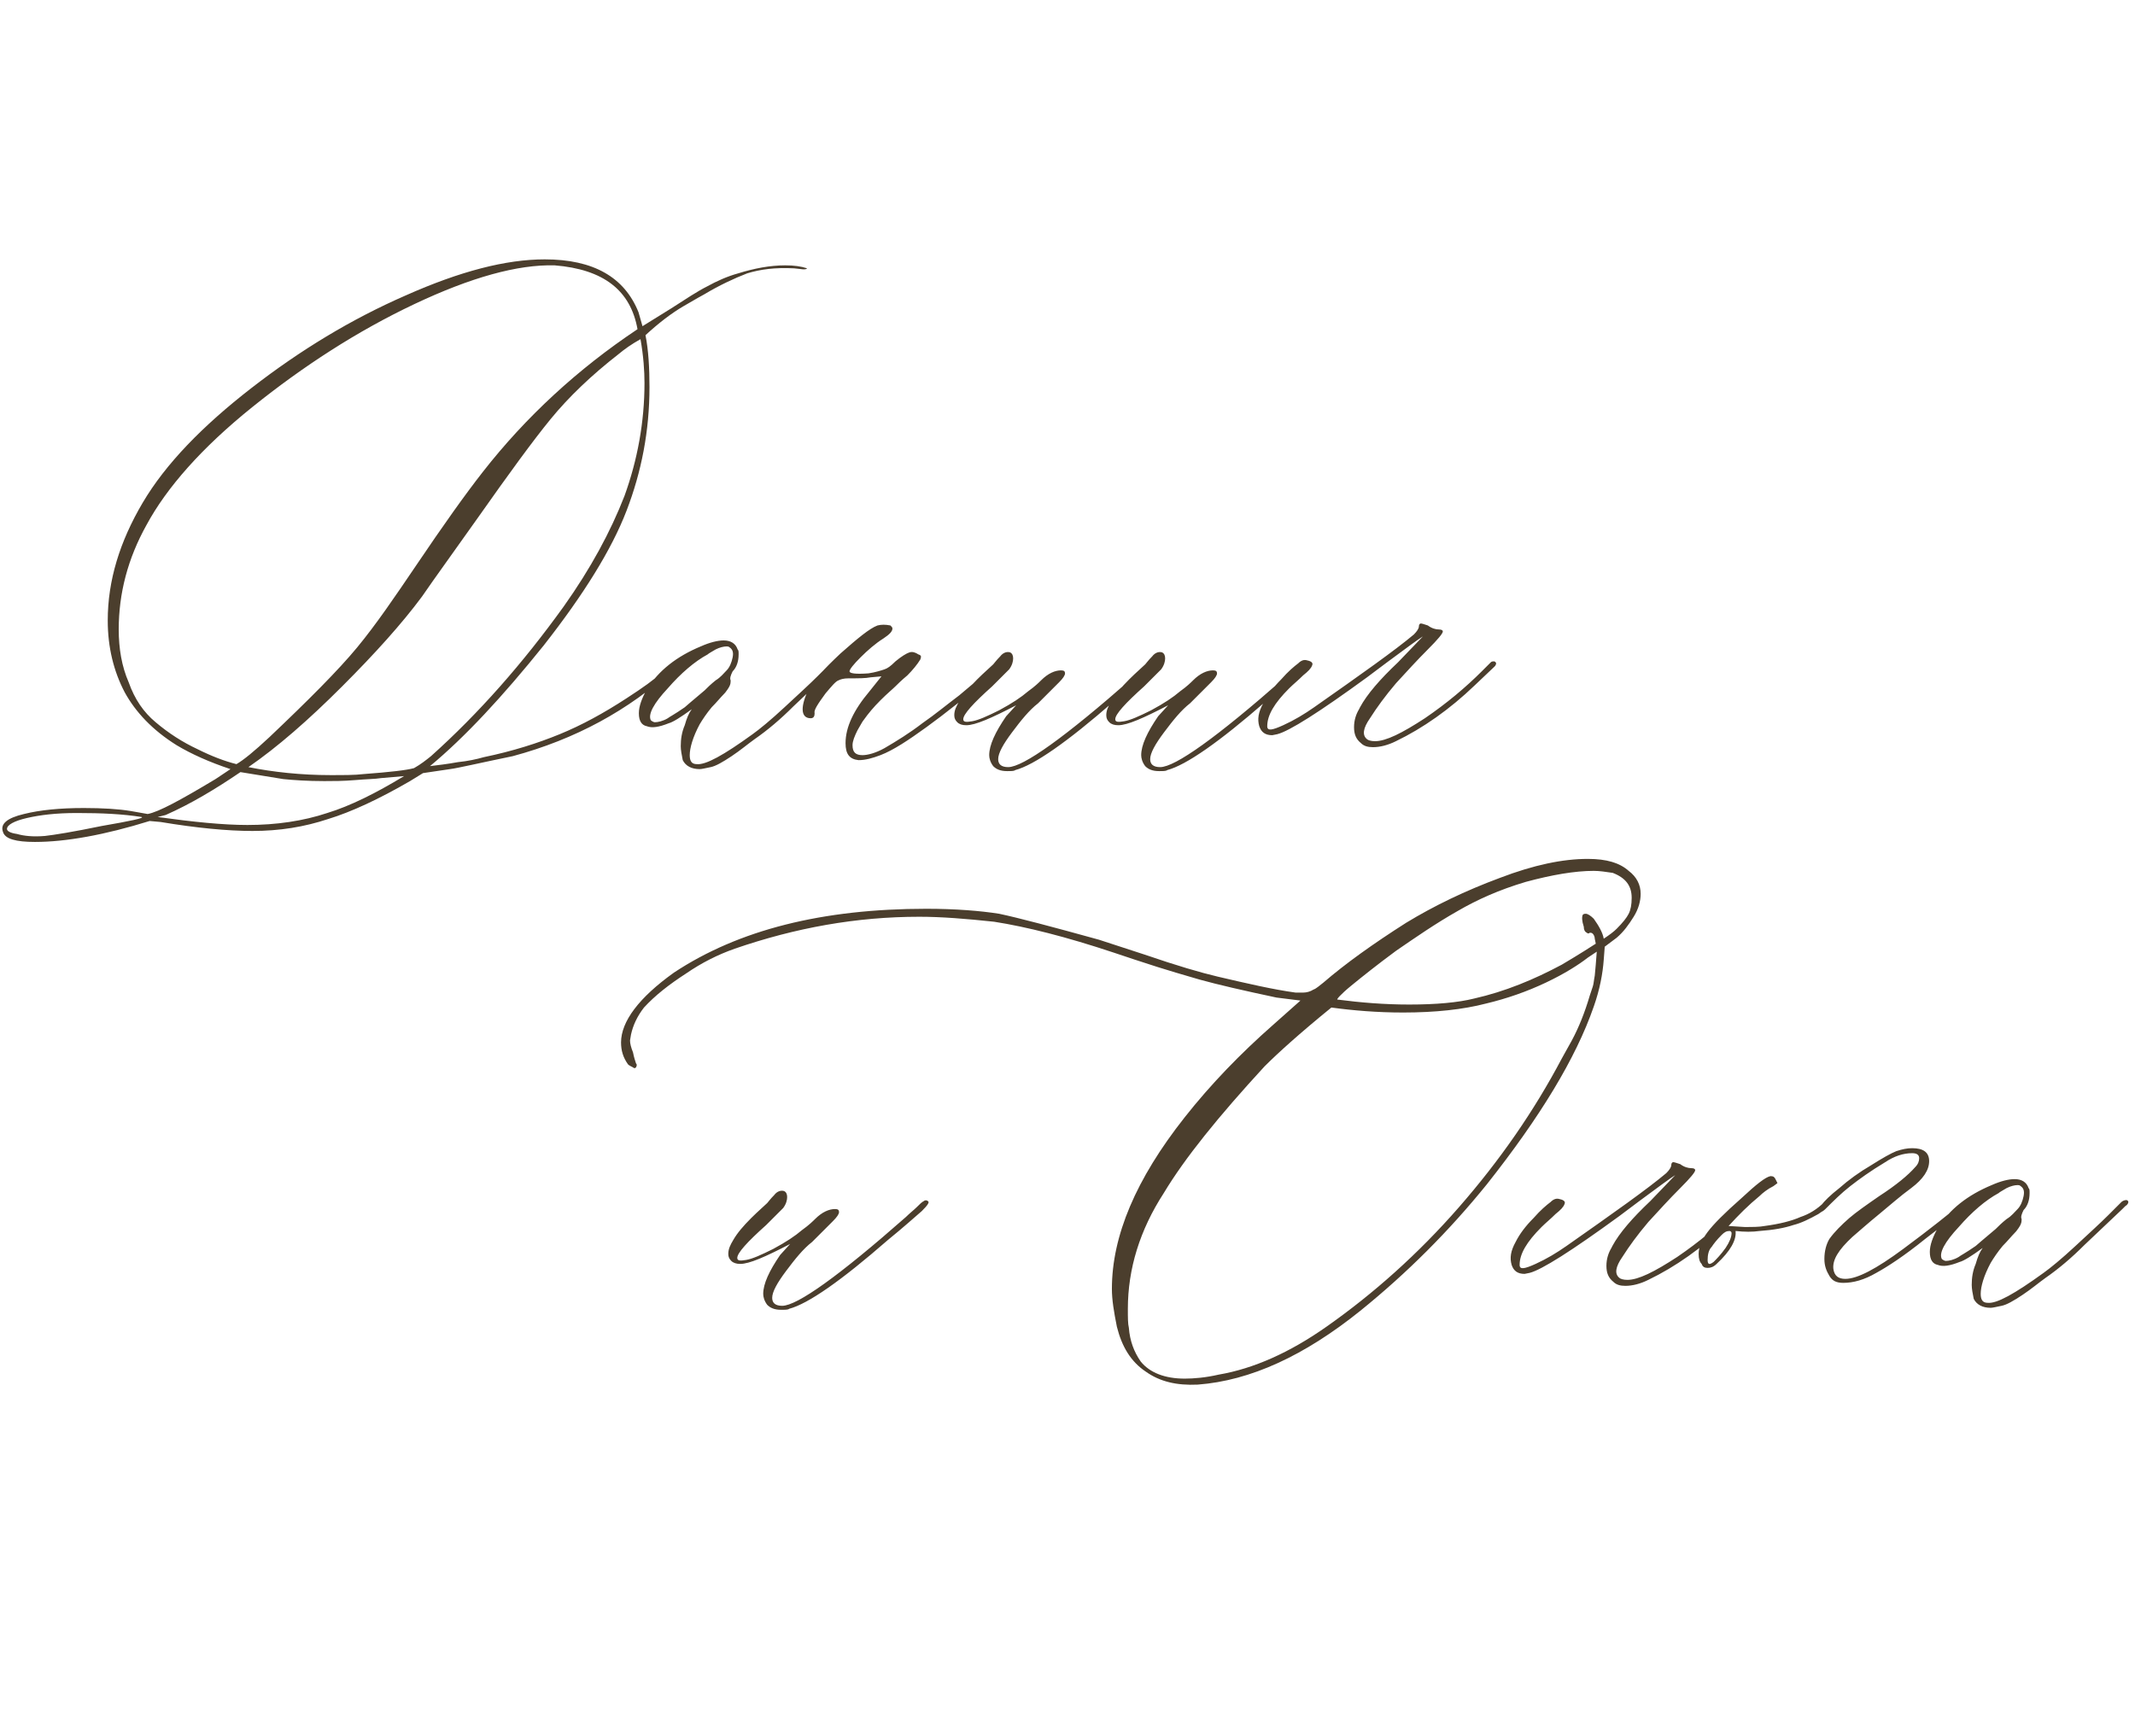 <?xml version="1.0" encoding="UTF-8"?> <svg xmlns="http://www.w3.org/2000/svg" width="214" height="174" viewBox="0 0 214 174" fill="none"> <path d="M2.4 81.6C0.7 82 -7.45058e-08 82.6 0.3 83.4C0.5 84.1 1.6 84.4 3.5 84.4C6.6 84.4 10.5 83.7 15 82.3L16.1 82.4C19.7 83 22.8 83.3 25.3 83.3C28 83.3 30.5 82.9 32.9 82.1C35.2 81.4 38 80.1 41.1 78.3L42.4 77.5L45.1 77.1C45.9 77 48 76.5 51.4 75.8C57.7 74.1 63 71.2 67.5 67.1C67.6 67 67.5 67 67.4 66.9C67.3 66.8 67.1 66.8 66.9 66.9C66.8 66.9 66.6 67.1 66.1 67.6C65.6 68.1 64.5 68.9 62.8 70C60.5 71.5 58.3 72.7 56.1 73.6C53.9 74.5 51.4 75.3 48.5 75.9C47.8 76.1 46.9 76.3 45.9 76.4C44.8 76.6 43.9 76.7 43.1 76.8C46.6 73.9 50.4 69.8 54.5 64.7C58.5 59.6 61.3 55.1 62.8 51.2C64.3 47.3 65.1 43.2 65.1 38.8C65.1 36.9 65 35.1 64.7 33.6C66 32.4 67.3 31.4 68.5 30.7C69.7 30 70.4 29.6 70.6 29.5C72.1 28.6 73.6 27.9 74.9 27.4C76.2 27 77.7 26.8 79.6 26.9L80.5 27C80.7 27 80.8 27 80.9 26.9C80.3 26.7 79.6 26.6 78.7 26.6C77.2 26.6 75.6 26.9 74 27.4C72.9 27.7 71.8 28.2 70.9 28.7C69.9 29.2 68.7 30 67.3 30.9L64.4 32.7L64 31.3C62.6 27.8 59.5 26 54.6 26C50.7 26 46.1 27.2 40.7 29.6C35.2 32 30.1 35.1 25.2 38.9C20.3 42.7 16.6 46.5 14.3 50.4C12 54.3 10.8 58.2 10.8 62.2C10.8 64.9 11.4 67.3 12.5 69.4C13.6 71.4 15.3 73.2 17.7 74.7C19.2 75.6 21 76.4 23.1 77.1L21.6 78.1C18.1 80.2 15.9 81.4 14.8 81.6L13.1 81.3C11.9 81.1 10.3 81 8.4 81C6 81 4 81.2 2.4 81.6ZM27 73.9C25.5 75.3 24.4 76.2 23.7 76.6C22.5 76.3 21.2 75.8 19.8 75.1C18.3 74.4 16.9 73.5 15.6 72.4C14.4 71.4 13.5 70.1 12.9 68.4C12.2 66.8 11.9 65 11.9 63.1C11.9 59.5 12.8 56 14.7 52.6C16.7 48.9 20.2 44.9 25.3 40.8C30.4 36.7 35.8 33.2 41.5 30.5C47.2 27.8 51.9 26.5 55.6 26.6C60.5 27 63.2 29.1 63.9 33C57.9 37 52.7 41.8 48.4 47.3C46.6 49.6 44.4 52.7 41.7 56.7C39.6 59.8 37.7 62.6 35.8 64.9C33.9 67.2 30.9 70.2 27 73.9ZM41.5 77C40.8 77.2 39.1 77.4 36.4 77.6C35.6 77.7 34.5 77.7 33.1 77.7C30.2 77.7 27.4 77.4 24.9 76.9C27.8 74.9 30.9 72.2 34.3 68.8C37.6 65.5 40.3 62.5 42.3 59.8C43.6 57.9 45.5 55.3 47.9 51.9C51 47.5 53.4 44.2 55.2 42C57 39.8 59.3 37.6 62 35.5C62.6 35 63.3 34.5 64.2 34C64.5 35.7 64.6 37.2 64.6 38.4C64.6 42.3 63.9 46.1 62.6 49.7C61.2 53.3 59.2 57 56.5 60.8C52.4 66.5 48 71.5 43.2 75.8C42.7 76.2 42.2 76.6 41.5 77ZM38.2 78L40.5 77.8C37.7 79.5 35.1 80.8 32.8 81.5C30.4 82.3 27.7 82.7 24.8 82.7C22.4 82.7 19.4 82.4 15.8 81.9L16.6 81.7C19.1 80.6 21.6 79.1 24.1 77.4L28.4 78.1C29.4 78.2 30.8 78.3 32.5 78.3C33.4 78.3 34.4 78.3 35.6 78.2C36.7 78.1 37.6 78.1 38.2 78ZM10.2 82.8C7.3 83.4 5.4 83.7 4.5 83.8C3.3 83.9 2.4 83.8 1.7 83.6C1 83.5 0.7 83.3 0.7 83.1C0.7 82.7 1.4 82.3 2.7 82C4 81.7 5.6 81.5 7.7 81.5C10.2 81.5 12.3 81.6 14.2 81.9C14.5 82 13.1 82.3 10.2 82.8ZM70.135 77.1C70.335 77.1 70.735 77 71.235 76.9C71.735 76.8 72.435 76.4 73.335 75.8C74.235 75.2 74.935 74.6 75.635 74.1C76.935 73.2 78.235 72.1 79.535 70.8L83.335 67.2C83.335 67.2 83.435 67.1 83.635 66.9C83.835 66.8 83.935 66.6 83.935 66.5C83.935 66.4 83.835 66.3 83.735 66.3C83.535 66.3 83.335 66.4 83.235 66.5L81.935 67.8C81.135 68.6 80.035 69.6 78.635 70.9C77.235 72.2 76.135 73.1 75.435 73.6C72.535 75.7 70.735 76.7 69.835 76.6C69.335 76.6 69.135 76.3 69.135 75.7C69.135 75 69.435 73.9 70.135 72.6C70.435 72.1 70.835 71.5 71.335 70.9C71.835 70.4 72.235 69.9 72.535 69.6C72.635 69.5 72.735 69.4 72.935 69.1C73.135 68.8 73.235 68.6 73.235 68.3V68.2C73.135 68 73.235 67.7 73.435 67.3C73.835 66.9 74.035 66.3 74.035 65.6C74.035 65.3 74.035 65.2 73.935 65.1C73.735 64.5 73.235 64.2 72.535 64.2C71.935 64.2 71.135 64.4 70.235 64.8C67.835 65.8 66.035 67.2 64.835 69.1C64.335 70 64.035 70.8 64.035 71.5C64.035 72.3 64.335 72.7 64.835 72.8C65.335 73 66.035 72.9 67.035 72.5C67.435 72.4 68.235 71.9 69.335 71.1C69.035 71.5 68.835 72 68.635 72.7C68.335 73.4 68.235 74.1 68.235 74.8C68.235 75.2 68.335 75.7 68.435 76.2C68.735 76.8 69.335 77.1 70.135 77.1ZM65.635 72.4C65.535 72.4 65.335 72.3 65.235 72.2C64.935 71.6 65.535 70.5 66.935 69C68.235 67.5 69.635 66.3 70.935 65.6C71.035 65.5 71.235 65.4 71.735 65.1C72.135 64.9 72.535 64.8 72.835 64.8C72.935 64.8 73.035 64.8 73.135 64.9C73.435 65.1 73.535 65.4 73.435 65.9C73.335 66.4 73.135 66.9 72.835 67.2C72.535 67.5 72.235 67.9 71.735 68.2C71.235 68.6 70.935 68.9 70.635 69.2C69.335 70.3 68.735 70.8 68.635 70.9C67.635 71.6 67.035 71.9 66.935 72C66.435 72.3 65.935 72.4 65.635 72.4ZM84.753 74.5C84.753 75.6 85.153 76.1 86.053 76.2C86.753 76.2 87.453 76 88.253 75.7C89.553 75.2 91.053 74.2 92.853 72.9C94.653 71.6 97.053 69.7 100.153 67.1C100.453 66.8 100.553 66.6 100.553 66.5C100.553 66.3 100.453 66.2 100.353 66.3C100.153 66.4 100.053 66.4 99.953 66.5L96.153 69.7C94.953 70.6 93.753 71.6 92.453 72.5C91.153 73.5 89.853 74.3 88.653 75C87.753 75.5 86.953 75.7 86.453 75.7C85.753 75.7 85.453 75.4 85.453 74.7C85.453 74.3 85.653 73.8 85.953 73.2C86.253 72.7 86.453 72.3 86.553 72.2C87.053 71.5 87.553 70.9 88.253 70.2C88.953 69.5 89.453 69.1 89.753 68.8C89.953 68.6 90.353 68.2 90.953 67.7C91.453 67.2 91.953 66.6 92.253 66.1C92.353 65.8 92.353 65.7 92.053 65.6C91.753 65.4 91.453 65.3 91.153 65.4C90.853 65.5 90.353 65.8 89.753 66.3C89.253 66.8 88.953 67 88.653 67.1C88.353 67.2 87.753 67.4 87.053 67.5C85.753 67.6 85.153 67.5 85.153 67.3C85.153 67.1 85.553 66.6 86.253 65.9C86.953 65.2 87.753 64.5 88.553 64C89.153 63.6 89.453 63.3 89.453 63C89.453 62.9 89.353 62.8 89.253 62.7C88.753 62.6 88.353 62.6 87.953 62.7C87.153 63 85.953 64 84.253 65.5C82.553 67.1 81.453 68.3 81.053 69.1C80.653 69.9 80.453 70.6 80.453 71.1C80.453 71.7 80.753 72 81.253 72C81.553 72 81.653 71.8 81.653 71.5C81.553 71.2 81.953 70.6 82.753 69.5C83.353 68.8 83.753 68.3 84.053 68.2C84.253 68.1 84.553 68 85.053 68C86.053 68 86.753 68 87.253 67.9L88.353 67.8L87.153 69.3C85.553 71.2 84.753 72.9 84.753 74.5ZM100.952 77.3C101.352 77.3 101.652 77.3 101.752 77.2C103.652 76.7 106.952 74.4 111.652 70.3C113.252 69 114.352 68 115.052 67.4C115.652 66.8 115.852 66.5 115.652 66.4C115.552 66.3 115.352 66.3 115.252 66.4C115.052 66.5 114.852 66.7 114.552 67C114.252 67.3 113.852 67.6 113.452 68C106.752 73.9 102.552 76.9 101.052 76.9C100.352 76.9 100.052 76.6 100.052 76.1C100.052 75.5 100.552 74.6 101.452 73.4C102.352 72.2 103.152 71.2 104.052 70.5L106.152 68.4C106.552 68 106.752 67.7 106.752 67.5C106.752 67.3 106.652 67.2 106.352 67.2C105.752 67.2 105.052 67.5 104.352 68.2C104.152 68.4 103.752 68.8 103.052 69.3C102.352 69.9 101.452 70.5 100.152 71.2C98.952 71.8 98.052 72.2 97.452 72.3C96.852 72.4 96.552 72.4 96.552 72.1C96.552 71.6 97.552 70.5 99.452 68.8C100.552 67.7 101.152 67.1 101.152 67.1C101.452 66.7 101.552 66.3 101.552 66C101.552 65.7 101.452 65.5 101.252 65.4C100.952 65.3 100.552 65.4 100.252 65.8C99.852 66.2 99.652 66.5 99.552 66.6C99.252 66.9 98.652 67.4 97.952 68.1C97.152 68.9 96.552 69.6 96.152 70.3C95.852 70.8 95.652 71.2 95.652 71.7C95.652 72 95.752 72.2 95.952 72.4C96.152 72.6 96.452 72.7 96.852 72.7C97.752 72.7 99.352 72 101.852 70.7L100.852 71.8C99.752 73.4 99.152 74.7 99.152 75.7C99.152 76 99.252 76.4 99.552 76.8C99.852 77.1 100.252 77.3 100.952 77.3ZM116.187 77.3C116.587 77.3 116.887 77.3 116.987 77.2C118.887 76.7 122.187 74.4 126.887 70.3C128.487 69 129.587 68 130.287 67.4C130.887 66.8 131.087 66.5 130.887 66.4C130.787 66.3 130.587 66.3 130.487 66.4C130.287 66.5 130.087 66.7 129.787 67C129.487 67.3 129.087 67.6 128.687 68C121.987 73.9 117.787 76.9 116.287 76.9C115.587 76.9 115.287 76.6 115.287 76.1C115.287 75.5 115.787 74.6 116.687 73.4C117.587 72.2 118.387 71.2 119.287 70.5L121.387 68.4C121.787 68 121.987 67.7 121.987 67.5C121.987 67.3 121.887 67.2 121.587 67.2C120.987 67.2 120.287 67.5 119.587 68.2C119.387 68.4 118.987 68.8 118.287 69.3C117.587 69.9 116.687 70.5 115.387 71.2C114.187 71.8 113.287 72.2 112.687 72.3C112.087 72.4 111.787 72.4 111.787 72.1C111.787 71.6 112.787 70.5 114.687 68.8C115.787 67.7 116.387 67.1 116.387 67.1C116.687 66.7 116.787 66.3 116.787 66C116.787 65.7 116.687 65.5 116.487 65.4C116.187 65.3 115.787 65.4 115.487 65.8C115.087 66.2 114.887 66.5 114.787 66.6C114.487 66.9 113.887 67.4 113.187 68.1C112.387 68.9 111.787 69.6 111.387 70.3C111.087 70.8 110.887 71.2 110.887 71.7C110.887 72 110.987 72.2 111.187 72.4C111.387 72.6 111.687 72.7 112.087 72.7C112.987 72.7 114.587 72 117.087 70.7L116.087 71.8C114.987 73.4 114.387 74.7 114.387 75.7C114.387 76 114.487 76.4 114.787 76.8C115.087 77.1 115.487 77.3 116.187 77.3ZM135.721 72.9C135.721 73.6 135.921 74.1 136.421 74.5C136.721 74.8 137.121 74.9 137.621 74.9C138.321 74.9 139.121 74.7 139.921 74.3C142.621 73 145.321 71.1 147.821 68.7L149.821 66.8C149.921 66.7 150.021 66.5 149.921 66.4C149.821 66.3 149.821 66.3 149.721 66.3C149.621 66.3 149.521 66.3 149.421 66.4L148.521 67.3C146.921 68.9 145.021 70.5 142.821 72C140.521 73.5 138.921 74.3 137.821 74.3C137.421 74.3 137.121 74.2 137.021 74.1C136.521 73.7 136.621 73 137.321 72C138.021 70.9 138.821 69.8 139.921 68.5C141.021 67.3 142.021 66.2 143.121 65.1C144.121 64.1 144.621 63.5 144.621 63.3C144.621 63.2 144.521 63.1 144.221 63.1C143.921 63.1 143.521 63 143.121 62.7C142.821 62.6 142.521 62.5 142.421 62.5C142.321 62.5 142.221 62.6 142.221 62.8C142.221 63 142.021 63.3 141.721 63.6C139.821 65.2 136.421 67.6 131.721 70.9C130.721 71.6 129.721 72.2 128.621 72.7C127.521 73.2 127.021 73.3 127.021 72.8C127.021 71.7 127.721 70.5 129.221 69C129.621 68.6 130.121 68.2 130.621 67.7C131.121 67.3 131.421 67 131.521 66.7C131.621 66.5 131.521 66.3 131.021 66.2C130.721 66.1 130.421 66.2 130.121 66.5C129.721 66.8 129.121 67.3 128.421 68.1C127.621 68.9 127.021 69.7 126.621 70.5C126.121 71.4 126.021 72.1 126.221 72.8C126.421 73.4 126.821 73.7 127.521 73.7L128.021 73.6C129.221 73.3 132.221 71.4 137.021 67.9L139.021 66.4C140.921 65 142.121 64.1 142.621 63.8L140.121 66.4C138.321 68.1 137.021 69.6 136.321 70.9L136.221 71.1C135.921 71.6 135.721 72.2 135.721 72.9Z" fill="#4B3E2D"></path> <path d="M78.3 131.3C78.7 131.3 79 131.3 79.1 131.2C81 130.7 84.3 128.4 89 124.3C90.6 123 91.7 122 92.4 121.4C93 120.8 93.2 120.5 93 120.4C92.9 120.3 92.7 120.3 92.6 120.4C92.4 120.5 92.2 120.7 91.9 121C91.6 121.3 91.2 121.6 90.8 122C84.1 127.9 79.9 130.9 78.4 130.9C77.7 130.9 77.4 130.6 77.4 130.1C77.4 129.5 77.9 128.6 78.8 127.4C79.7 126.2 80.5 125.2 81.4 124.5L83.5 122.4C83.9 122 84.1 121.7 84.1 121.5C84.1 121.3 84 121.2 83.7 121.2C83.1 121.2 82.4 121.5 81.7 122.2C81.5 122.4 81.1 122.8 80.4 123.3C79.7 123.9 78.8 124.5 77.5 125.2C76.3 125.8 75.4 126.2 74.8 126.3C74.2 126.4 73.9 126.4 73.9 126.1C73.9 125.6 74.9 124.5 76.8 122.8C77.9 121.7 78.5 121.1 78.5 121.1C78.8 120.7 78.9 120.3 78.9 120C78.9 119.7 78.8 119.5 78.6 119.4C78.3 119.3 77.9 119.4 77.6 119.8C77.2 120.2 77 120.5 76.9 120.6C76.6 120.9 76 121.4 75.3 122.1C74.5 122.9 73.9 123.6 73.5 124.3C73.2 124.8 73 125.2 73 125.7C73 126 73.1 126.2 73.3 126.4C73.5 126.6 73.8 126.7 74.2 126.7C75.1 126.7 76.7 126 79.2 124.7L78.2 125.8C77.1 127.4 76.5 128.7 76.5 129.7C76.5 130 76.6 130.4 76.9 130.8C77.2 131.1 77.6 131.3 78.3 131.3ZM114.85 137.5C116.25 138.5 117.95 138.9 120.05 138.8C125.35 138.4 130.75 135.9 136.35 131.4C141.05 127.6 145.25 123.4 149.05 118.7C154.35 112 157.95 106.1 159.75 100.9C160.35 99.2 160.65 97.6 160.75 96.2L160.85 94.9L162.05 94C162.75 93.4 163.25 92.7 163.75 91.9C164.25 91.1 164.45 90.3 164.45 89.6C164.45 88.7 164.05 87.9 163.25 87.3C162.35 86.5 161.05 86.1 159.15 86.1C156.65 86.1 153.75 86.7 150.35 88C146.85 89.3 143.75 90.8 140.95 92.5C137.65 94.6 134.85 96.6 132.65 98.5C132.25 98.8 131.95 99.1 131.65 99.2C131.35 99.4 130.95 99.5 130.65 99.5H129.85C127.65 99.2 125.05 98.6 122.05 97.9C120.35 97.5 117.95 96.8 114.75 95.7L110.15 94.2C105.45 92.9 102.05 92 100.15 91.6C98.25 91.3 95.75 91.1 92.85 91.1C82.45 91.1 74.05 93.2 67.55 97.5C64.05 100 62.25 102.4 62.25 104.5C62.25 105.3 62.45 106 62.95 106.7C63.05 106.8 63.25 106.9 63.45 107C63.55 107.1 63.65 107.1 63.75 107C63.85 106.8 63.85 106.7 63.75 106.6C63.65 106.3 63.55 106 63.45 105.5C63.25 105 63.15 104.6 63.15 104.3L63.25 103.7C63.45 102.8 63.85 101.9 64.55 101C65.65 99.8 67.05 98.7 68.75 97.6C70.35 96.5 71.95 95.7 73.65 95.1C79.75 93 85.85 91.9 92.15 91.9C94.35 91.9 96.85 92.1 99.65 92.4C102.85 92.9 106.85 93.9 111.65 95.5L113.75 96.2C117.05 97.3 119.25 97.9 120.25 98.2C122.05 98.7 124.65 99.3 127.95 100L130.35 100.3L127.65 102.7C124.35 105.6 121.35 108.7 118.75 112C113.85 118.2 111.45 123.9 111.45 129.2C111.45 130.3 111.65 131.5 111.95 133C112.45 135 113.35 136.5 114.85 137.5ZM141.25 100.7C138.75 100.7 136.35 100.5 134.05 100.2C133.95 100.2 134.35 99.7 135.45 98.8C136.55 97.9 138.05 96.7 139.95 95.3C141.85 94 143.85 92.6 146.15 91.3C148.05 90.2 150.25 89.2 152.95 88.4C155.55 87.7 157.85 87.3 159.75 87.3C160.35 87.3 160.95 87.4 161.65 87.5C162.95 88 163.55 88.8 163.55 90C163.55 90.7 163.45 91.2 163.25 91.6C163.05 92 162.65 92.5 162.05 93.1C161.75 93.4 161.35 93.7 160.75 94.1C160.65 93.5 160.25 92.8 159.75 92.1C159.45 91.8 159.15 91.6 158.95 91.6C158.85 91.6 158.75 91.6 158.65 91.7C158.55 91.9 158.55 92.3 158.75 92.9C158.75 93.2 158.85 93.4 159.05 93.5C159.15 93.6 159.25 93.6 159.35 93.5C159.45 93.5 159.55 93.5 159.65 93.6C159.75 93.7 159.85 93.9 159.85 94.1L159.95 94.6C158.25 95.7 157.05 96.4 156.55 96.7C153.75 98.2 150.85 99.4 147.75 100.1C146.15 100.5 143.95 100.7 141.25 100.7ZM132.95 133C129.25 135.6 125.65 137.2 122.15 137.8C120.85 138.1 119.65 138.2 118.75 138.2C116.75 138.2 115.25 137.6 114.35 136.5C113.65 135.5 113.25 134.4 113.15 133.1C113.05 132.7 113.05 132.1 113.05 131.2C113.05 127.2 114.25 123.3 116.65 119.6C118.75 116.1 122.15 111.9 126.75 106.9C128.05 105.6 130.25 103.6 133.45 101C135.65 101.3 138.05 101.5 140.65 101.5C143.85 101.5 146.65 101.2 148.95 100.6C151.05 100.1 153.05 99.4 154.95 98.5C156.85 97.6 158.25 96.7 159.15 96L160.05 95.4L159.95 96.7L159.85 97.8C159.75 98.3 159.75 98.6 159.65 98.9C159.55 99.2 159.45 99.5 159.35 99.8C158.85 101.5 158.25 103 157.55 104.3L156.55 106.1C153.75 111.4 150.35 116.3 146.25 121C142.15 125.7 137.65 129.7 132.95 133ZM161.018 126.9C161.018 127.6 161.218 128.1 161.718 128.5C162.018 128.8 162.418 128.9 162.918 128.9C163.618 128.9 164.418 128.7 165.218 128.3C167.918 127 170.618 125.1 173.118 122.7L175.118 120.8C175.218 120.7 175.318 120.5 175.218 120.4C175.118 120.3 175.118 120.3 175.018 120.3C174.918 120.3 174.818 120.3 174.718 120.4L173.818 121.3C172.218 122.9 170.318 124.5 168.118 126C165.818 127.5 164.218 128.3 163.118 128.3C162.718 128.3 162.418 128.2 162.318 128.1C161.818 127.7 161.918 127 162.618 126C163.318 124.9 164.118 123.8 165.218 122.5C166.318 121.3 167.318 120.2 168.418 119.1C169.418 118.1 169.918 117.5 169.918 117.3C169.918 117.2 169.818 117.1 169.518 117.1C169.218 117.1 168.818 117 168.418 116.7C168.118 116.6 167.818 116.5 167.718 116.5C167.618 116.5 167.518 116.6 167.518 116.8C167.518 117 167.318 117.3 167.018 117.6C165.118 119.2 161.718 121.6 157.018 124.9C156.018 125.6 155.018 126.2 153.918 126.7C152.818 127.2 152.318 127.3 152.318 126.8C152.318 125.7 153.018 124.5 154.518 123C154.918 122.6 155.418 122.2 155.918 121.7C156.418 121.3 156.718 121 156.818 120.7C156.918 120.5 156.818 120.3 156.318 120.2C156.018 120.1 155.718 120.2 155.418 120.5C155.018 120.8 154.418 121.3 153.718 122.1C152.918 122.9 152.318 123.7 151.918 124.5C151.418 125.4 151.318 126.1 151.518 126.8C151.718 127.4 152.118 127.7 152.818 127.7L153.318 127.6C154.518 127.3 157.518 125.4 162.318 121.9L164.318 120.4C166.218 119 167.418 118.1 167.918 117.8L165.418 120.4C163.618 122.1 162.318 123.6 161.618 124.9L161.518 125.1C161.218 125.6 161.018 126.2 161.018 126.9ZM171.163 127.1C171.463 127.1 171.763 127 172.063 126.7C173.463 125.4 174.063 124.3 173.963 123.4C174.863 123.5 175.663 123.5 176.363 123.4C177.763 123.3 178.863 123.1 179.763 122.8C180.563 122.6 181.363 122.2 182.263 121.7C182.563 121.5 182.863 121.3 183.163 121C183.363 120.8 183.463 120.6 183.563 120.5C183.563 120.4 183.463 120.3 183.363 120.3C183.163 120.3 182.963 120.4 182.863 120.5C182.163 121.2 181.363 121.7 180.463 122C179.563 122.4 178.363 122.7 176.863 122.9C176.363 123 175.663 123 174.863 123L173.263 122.9C174.263 121.8 175.263 120.8 176.363 119.9C176.663 119.6 177.163 119.2 177.763 118.9L178.163 118.6L177.963 118.2C177.863 118 177.763 117.9 177.463 117.9C176.963 118 176.063 118.7 174.563 120.1C172.863 121.6 171.763 122.7 171.163 123.5C170.563 124.3 170.263 125 170.263 125.7C170.263 126.2 170.363 126.5 170.563 126.7C170.663 127 170.863 127.1 171.163 127.1ZM173.363 123.4C173.463 123.4 173.563 123.5 173.563 123.6C173.563 124 173.363 124.5 172.963 125.1C172.463 125.8 172.063 126.2 171.763 126.5C171.363 126.8 171.163 126.8 171.163 126.3C171.163 125.8 171.263 125.3 171.563 125C171.763 124.7 172.063 124.3 172.563 123.8C172.863 123.5 173.063 123.4 173.363 123.4ZM183.366 127.9C183.666 128.4 184.066 128.6 184.766 128.6C185.766 128.6 186.866 128.3 188.066 127.6C189.166 127 190.866 125.9 192.966 124.2C195.966 121.9 197.466 120.7 197.466 120.5C197.466 120.4 197.366 120.3 197.266 120.3C197.066 120.3 196.866 120.4 196.766 120.5C195.466 121.6 193.466 123.2 190.766 125.2C188.066 127.2 186.166 128.2 184.966 128.2C184.266 128.2 183.866 127.9 183.766 127.2C183.666 126.3 184.266 125.3 185.666 124C186.366 123.4 187.266 122.6 188.366 121.7C189.466 120.8 190.466 119.9 191.566 119.1C192.766 118.2 193.366 117.3 193.366 116.4C193.366 115.5 192.766 115.1 191.666 115.1C191.166 115.1 190.666 115.2 190.066 115.4C189.566 115.6 188.666 116.1 187.566 116.8C186.366 117.5 185.266 118.3 184.366 119.1C183.466 119.8 182.866 120.4 182.566 120.8C182.266 121.2 182.066 121.4 182.166 121.5C182.366 121.6 182.666 121.5 182.966 121.2C183.766 120.4 184.566 119.6 185.466 118.9C186.366 118.2 187.466 117.4 188.966 116.5C189.866 115.9 190.766 115.6 191.666 115.6C192.166 115.6 192.366 115.8 192.366 116.1C192.366 116.4 192.266 116.7 191.966 117C191.266 117.8 190.066 118.8 188.366 119.9C187.066 120.8 186.066 121.5 185.366 122.1C184.566 122.8 183.866 123.5 183.366 124.2C183.066 124.7 182.866 125.4 182.866 126.2C182.866 126.9 183.066 127.4 183.366 127.9ZM199.534 131.1C199.734 131.1 200.134 131 200.634 130.9C201.134 130.8 201.834 130.4 202.734 129.8C203.634 129.2 204.334 128.6 205.034 128.1C206.334 127.2 207.634 126.1 208.934 124.8L212.734 121.2C212.734 121.2 212.834 121.1 213.034 120.9C213.234 120.8 213.334 120.6 213.334 120.5C213.334 120.4 213.234 120.3 213.134 120.3C212.934 120.3 212.734 120.4 212.634 120.5L211.334 121.8C210.534 122.6 209.434 123.6 208.034 124.9C206.634 126.2 205.534 127.1 204.834 127.6C201.934 129.7 200.134 130.7 199.234 130.6C198.734 130.6 198.534 130.3 198.534 129.7C198.534 129 198.834 127.9 199.534 126.6C199.834 126.1 200.234 125.5 200.734 124.9C201.234 124.4 201.634 123.9 201.934 123.6C202.034 123.5 202.134 123.4 202.334 123.1C202.534 122.8 202.634 122.6 202.634 122.3V122.2C202.534 122 202.634 121.7 202.834 121.3C203.234 120.9 203.434 120.3 203.434 119.6C203.434 119.3 203.434 119.2 203.334 119.1C203.134 118.5 202.634 118.2 201.934 118.2C201.334 118.2 200.534 118.4 199.634 118.8C197.234 119.8 195.434 121.2 194.234 123.1C193.734 124 193.434 124.8 193.434 125.5C193.434 126.3 193.734 126.7 194.234 126.8C194.734 127 195.434 126.9 196.434 126.5C196.834 126.4 197.634 125.9 198.734 125.1C198.434 125.5 198.234 126 198.034 126.7C197.734 127.4 197.634 128.1 197.634 128.8C197.634 129.2 197.734 129.7 197.834 130.2C198.134 130.8 198.734 131.1 199.534 131.1ZM195.034 126.4C194.934 126.4 194.734 126.3 194.634 126.2C194.334 125.6 194.934 124.5 196.334 123C197.634 121.5 199.034 120.3 200.334 119.6C200.434 119.5 200.634 119.4 201.134 119.1C201.534 118.9 201.934 118.8 202.234 118.8C202.334 118.8 202.434 118.8 202.534 118.9C202.834 119.1 202.934 119.4 202.834 119.9C202.734 120.4 202.534 120.9 202.234 121.2C201.934 121.5 201.634 121.9 201.134 122.2C200.634 122.6 200.334 122.9 200.034 123.2C198.734 124.3 198.134 124.8 198.034 124.9C197.034 125.6 196.434 125.9 196.334 126C195.834 126.3 195.334 126.4 195.034 126.4Z" fill="#4B3E2D"></path> </svg> 